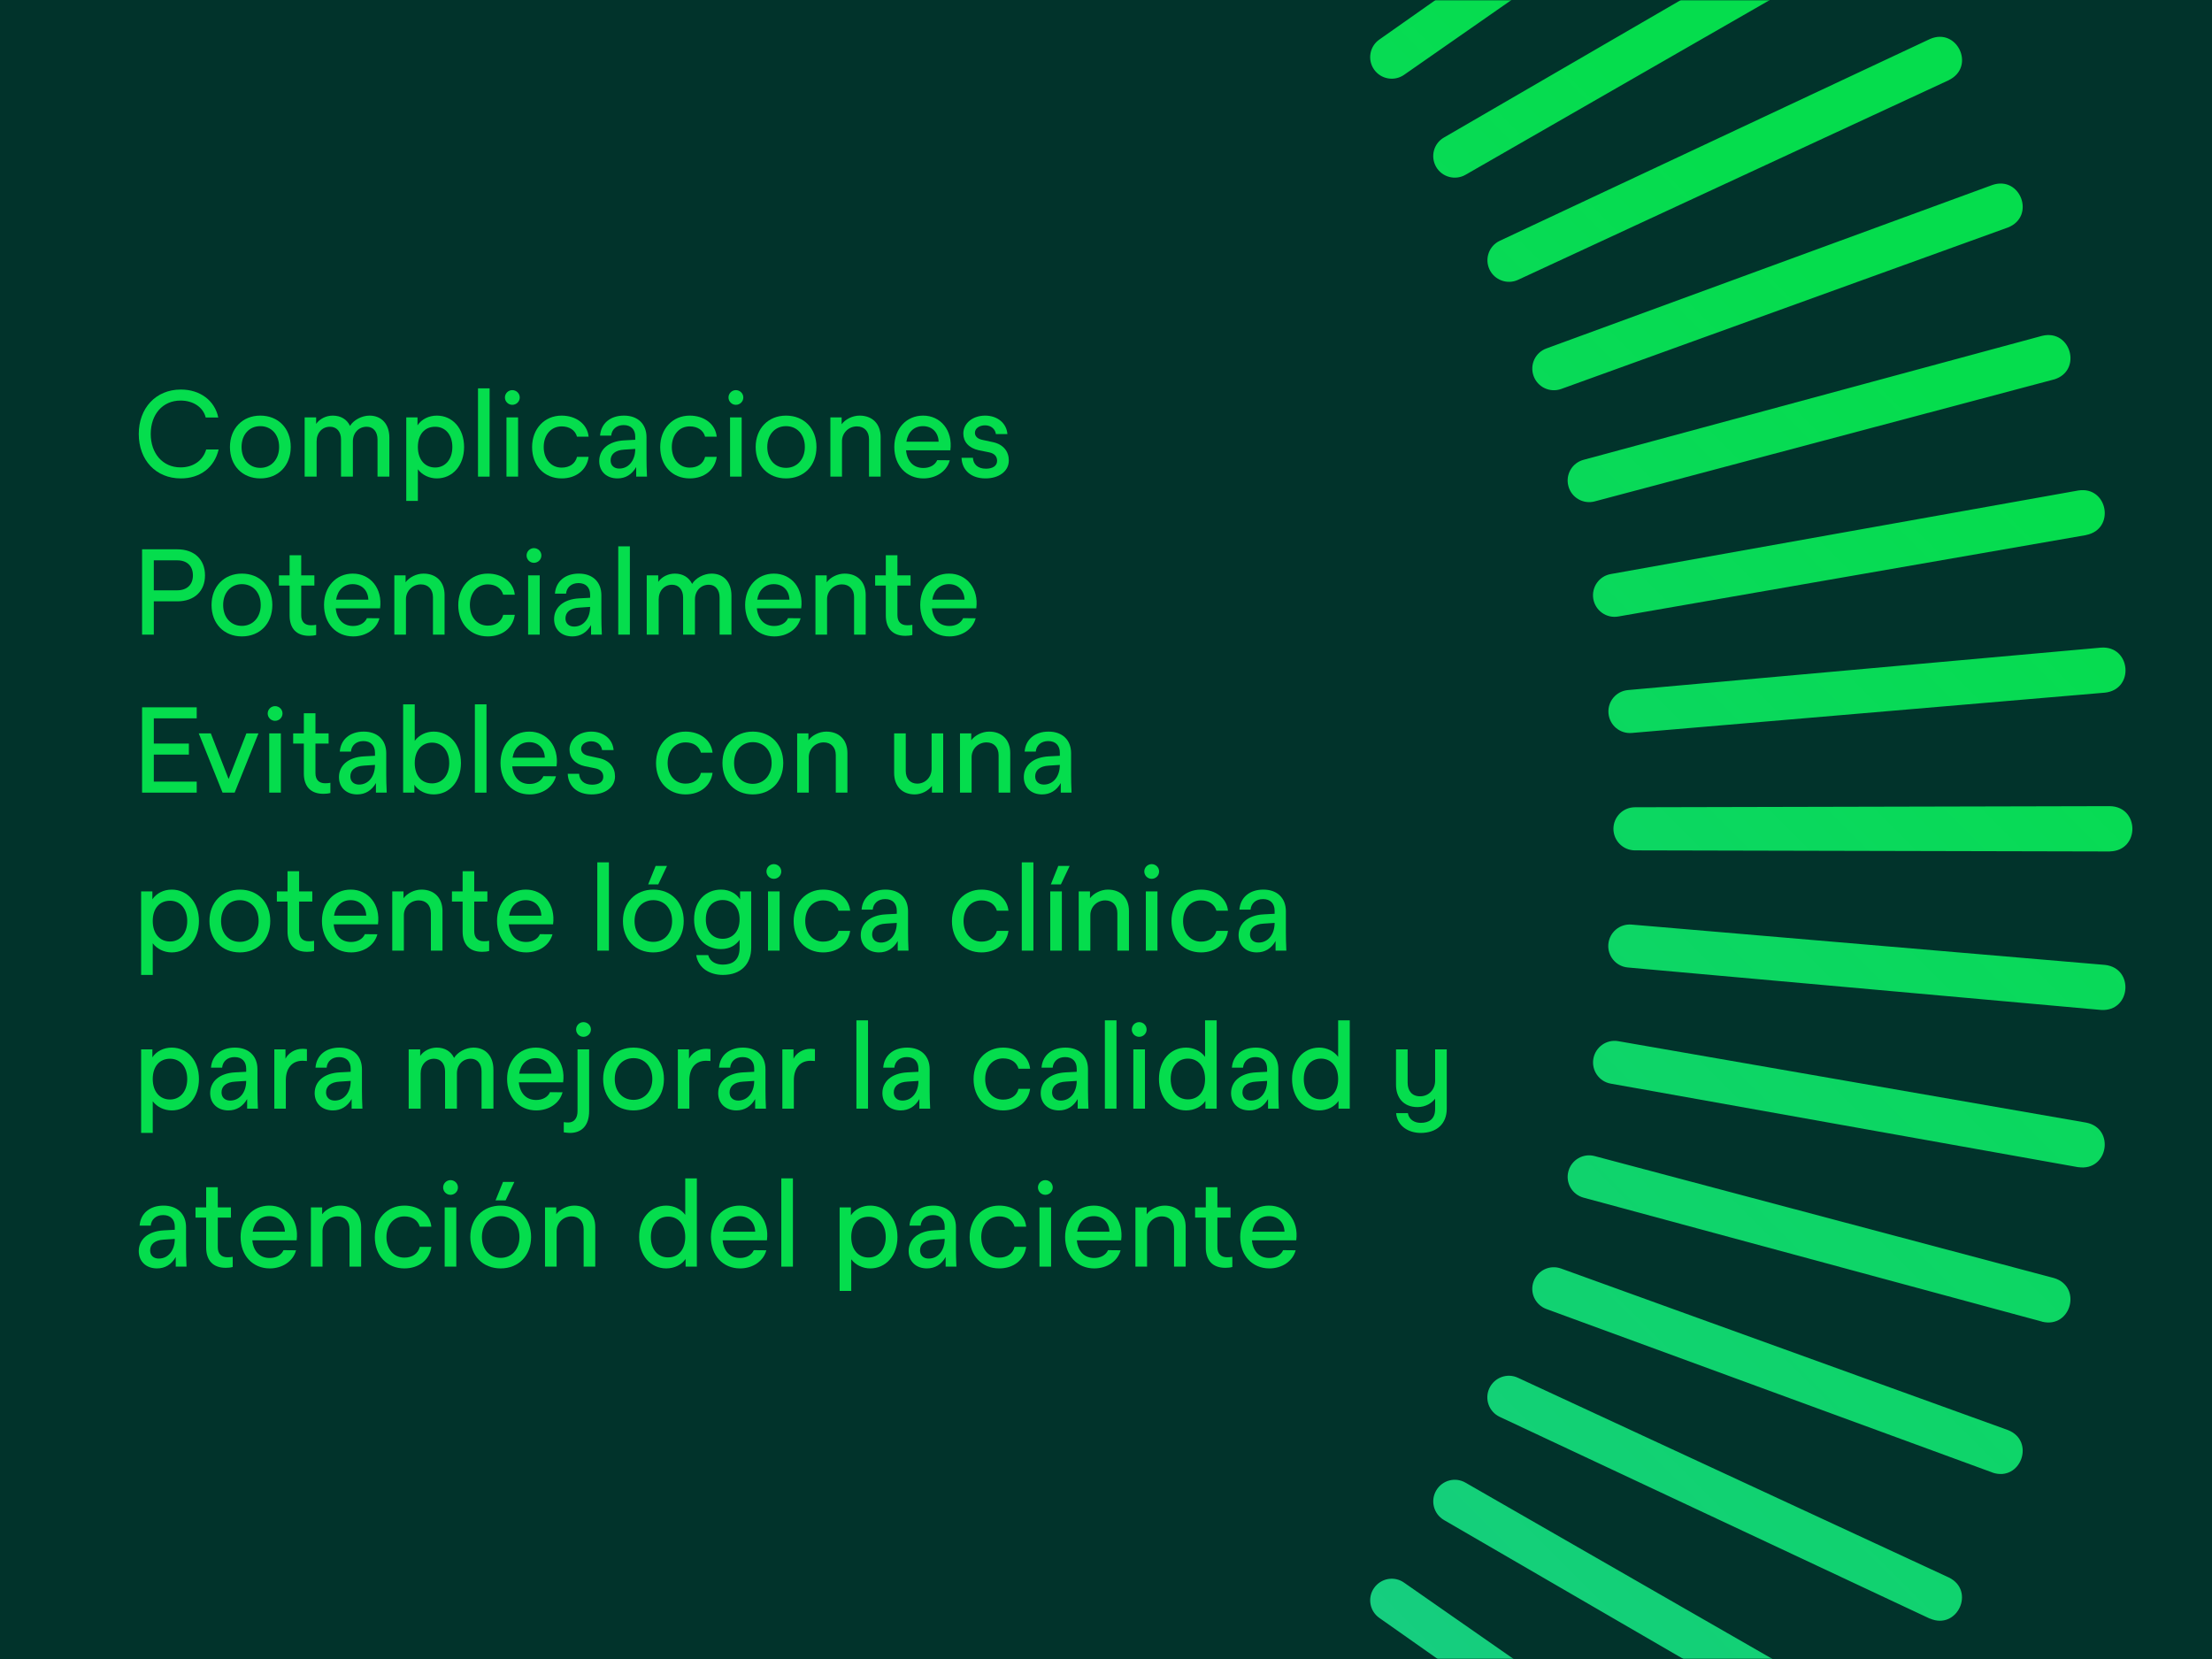 <svg width="840" height="630" viewBox="0 0 840 630" fill="none" xmlns="http://www.w3.org/2000/svg">
<rect width="840" height="630" fill="#01332B"/>
<mask id="mask0_15009_67" style="mask-type:alpha" maskUnits="userSpaceOnUse" x="0" y="0" width="840" height="630">
<rect width="840" height="630" fill="#01332B"/>
</mask>
<g mask="url(#mask0_15009_67)">
<path d="M101.451 1005.93L101.871 825.547C101.871 821.041 105.565 817.374 110.072 817.374C114.578 817.374 118.244 821.013 118.244 825.547L118.664 1005.93C118.412 1017.24 101.759 1017.33 101.479 1005.93H101.451ZM41.247 1002.55C40.519 1013.91 57.117 1015.28 58.348 1004.03L73.658 824.288C74.05 819.781 70.747 815.863 66.241 815.443C61.735 815.051 57.761 818.354 57.369 822.86L41.247 1002.52V1002.55ZM-18.453 993.928C-20.16 1005.21 -3.731 1008.01 -1.548 996.923L29.38 819.222C30.163 814.771 27.197 810.573 22.747 809.761C18.296 808.978 14.042 811.917 13.258 816.367L-18.481 993.928H-18.453ZM-77.145 980.157C-79.832 991.241 -63.711 995.467 -60.548 984.607L-14.255 810.265C-13.079 805.899 -15.654 801.449 -20.02 800.273C-24.387 799.098 -28.865 801.673 -30.04 806.039L-77.118 980.157H-77.145ZM-134.439 961.293C-138.077 972.097 -122.403 977.722 -118.289 967.17L-56.966 797.53C-55.398 793.276 -57.609 788.63 -61.836 787.063C-66.09 785.495 -70.764 787.678 -72.332 791.933L-134.411 961.293H-134.439ZM-189.856 937.53C-194.419 947.97 -179.277 954.939 -174.295 944.779L-98.445 781.129C-96.514 777.043 -98.305 772.201 -102.391 770.269C-106.478 768.338 -111.348 770.101 -113.279 774.188L-189.884 937.502L-189.856 937.53ZM-243.007 909.038C-248.465 919.03 -233.995 927.286 -228.117 917.63L-138.273 761.201C-136.006 757.282 -137.349 752.328 -141.268 750.061C-145.186 747.794 -150.168 749.11 -152.463 753.028L-243.007 909.038ZM-293.443 876.011C-299.74 885.499 -286.054 894.987 -279.365 885.863L-176.226 737.858C-173.623 734.164 -174.547 729.098 -178.241 726.495C-181.936 723.892 -187.03 724.787 -189.633 728.482L-293.443 876.011ZM-340.828 838.702C-347.937 847.602 -335.118 858.238 -327.673 849.757L-212.052 711.325C-209.141 707.882 -209.617 702.732 -213.059 699.821C-216.502 696.911 -221.68 697.358 -224.591 700.801L-340.856 838.73L-340.828 838.702ZM-384.798 797.418C-392.663 805.675 -380.824 817.374 -372.651 809.565L-245.386 681.713C-242.195 678.522 -242.195 673.372 -245.386 670.181C-248.577 666.991 -253.755 666.963 -256.946 670.181L-384.798 797.446V797.418ZM-424.962 752.44C-433.527 759.969 -422.751 772.676 -413.907 765.595L-275.978 649.33C-272.507 646.447 -272.088 641.297 -274.97 637.826C-277.853 634.356 -283.031 633.908 -286.502 636.791L-424.934 752.412L-424.962 752.44ZM-461.096 704.16C-470.276 710.905 -460.648 724.508 -451.244 718.238L-303.715 614.428C-300.02 611.853 -299.125 606.759 -301.7 603.064C-304.275 599.37 -309.369 598.446 -313.091 601.021L-461.096 704.16ZM-492.863 652.884C-502.603 658.818 -494.179 673.204 -484.271 667.774L-328.261 577.231C-324.343 574.991 -323.027 570.009 -325.266 566.091C-327.505 562.173 -332.515 560.829 -336.434 563.068L-492.863 652.912V652.884ZM-520.04 599.062C-530.256 604.128 -523.119 619.186 -512.791 614.624L-349.477 538.018C-345.39 536.115 -343.627 531.273 -345.53 527.159C-347.433 523.072 -352.303 521.281 -356.39 523.184L-520.04 599.034V599.062ZM-542.431 543.056C-553.039 547.198 -547.273 562.844 -536.554 559.206L-367.193 497.127C-362.939 495.587 -360.784 490.913 -362.323 486.659C-363.863 482.404 -368.537 480.221 -372.791 481.733L-542.431 543.056ZM-559.84 485.315C-570.784 488.534 -566.39 504.6 -555.39 501.913L-381.272 454.835C-376.906 453.688 -374.331 449.21 -375.506 444.843C-376.654 440.477 -381.132 437.874 -385.526 439.05L-559.868 485.343L-559.84 485.315ZM-572.155 426.287C-583.323 428.526 -580.356 444.927 -569.161 443.192L-391.6 411.453C-387.15 410.669 -384.211 406.443 -384.966 401.993C-385.75 397.542 -389.976 394.548 -394.427 395.331L-572.127 426.259L-572.155 426.287ZM-579.293 366.419C-590.628 367.678 -589.089 384.276 -577.809 383.52L-398.149 367.398C-393.643 367.007 -390.34 363.06 -390.732 358.554C-391.124 354.048 -395.07 350.717 -399.577 351.109L-579.321 366.419H-579.293ZM-581.168 306.131C-592.559 306.411 -592.475 323.064 -581.168 323.316L-400.78 322.896C-396.274 322.896 -392.635 319.258 -392.607 314.724C-392.607 310.217 -396.246 306.523 -400.78 306.523L-581.168 306.103V306.131ZM-577.781 245.927C-589.145 245.199 -590.516 261.797 -579.265 263.028L-399.521 278.338C-395.014 278.73 -391.096 275.427 -390.676 270.921C-390.284 266.415 -393.587 262.44 -398.093 262.049L-577.753 245.927H-577.781ZM-569.161 186.227C-580.44 184.52 -583.239 200.949 -572.155 203.132L-394.455 234.06C-390.004 234.844 -385.806 231.877 -384.994 227.426C-384.211 222.976 -387.15 218.722 -391.6 217.938L-569.161 186.199V186.227ZM-555.39 127.534C-566.474 124.848 -570.7 140.969 -559.84 144.132L-385.498 190.425C-381.132 191.601 -376.682 189.026 -375.506 184.66C-374.331 180.293 -376.906 175.815 -381.272 174.64L-555.39 127.562V127.534ZM-536.554 70.241C-547.357 66.603 -552.983 82.277 -542.431 86.391L-372.791 147.714C-368.537 149.282 -363.891 147.071 -362.323 142.844C-360.756 138.59 -362.939 133.916 -367.193 132.349L-536.554 70.269V70.241ZM-512.763 14.824C-523.203 10.261 -530.172 25.403 -520.012 30.385L-356.362 106.235C-352.275 108.166 -347.433 106.375 -345.502 102.289C-343.571 98.202 -345.334 93.332 -349.421 91.401L-512.735 14.796L-512.763 14.824ZM-484.271 -38.327C-494.263 -43.785 -502.519 -29.315 -492.863 -23.437L-336.434 66.407C-332.515 68.674 -327.561 67.331 -325.294 63.412C-323.027 59.494 -324.343 54.512 -328.261 52.217L-484.271 -38.327ZM-451.244 -88.763C-460.732 -95.061 -470.22 -81.374 -461.096 -74.685L-313.091 28.454C-309.397 31.057 -304.331 30.133 -301.728 26.439C-299.125 22.744 -300.02 17.65 -303.715 15.047L-451.244 -88.763ZM-413.935 -136.148C-422.835 -143.257 -433.471 -130.438 -424.99 -122.993L-286.558 -7.372C-283.115 -4.461 -277.965 -4.937 -275.054 -8.379C-272.144 -11.822 -272.591 -17 -276.034 -19.91L-413.963 -136.176L-413.935 -136.148ZM-372.651 -180.118C-380.908 -187.983 -392.607 -176.144 -384.798 -167.971L-256.946 -40.706C-253.755 -37.516 -248.605 -37.516 -245.414 -40.706C-242.223 -43.897 -242.196 -49.075 -245.414 -52.266L-372.679 -180.118H-372.651ZM-327.673 -220.282C-335.202 -228.847 -347.909 -218.071 -340.828 -209.227L-224.563 -71.298C-221.68 -67.827 -216.53 -67.407 -213.059 -70.29C-209.589 -73.173 -209.141 -78.351 -212.024 -81.822L-327.645 -220.254L-327.673 -220.282ZM-279.393 -256.416C-286.138 -265.596 -299.74 -255.968 -293.471 -246.564L-189.661 -99.035C-187.086 -95.34 -181.992 -94.445 -178.297 -97.02C-174.603 -99.595 -173.679 -104.689 -176.254 -108.411L-279.393 -256.416ZM-228.117 -288.183C-234.051 -297.923 -248.437 -289.499 -243.007 -279.591L-152.463 -123.581C-150.224 -119.663 -145.242 -118.347 -141.324 -120.586C-137.405 -122.825 -136.062 -127.835 -138.301 -131.754L-228.145 -288.183H-228.117ZM-174.295 -315.36C-179.361 -325.576 -194.419 -318.439 -189.856 -308.111L-113.251 -144.797C-111.348 -140.71 -106.506 -138.947 -102.391 -140.85C-98.305 -142.753 -96.514 -147.623 -98.417 -151.71L-174.267 -315.36H-174.295ZM-118.289 -337.751C-122.431 -348.359 -138.077 -342.593 -134.439 -331.874L-72.359 -162.514C-70.82 -158.259 -66.146 -156.104 -61.892 -157.643C-57.637 -159.183 -55.454 -163.857 -56.966 -168.111L-118.289 -337.751ZM-60.548 -355.16C-63.767 -366.104 -79.832 -361.71 -77.145 -350.71L-30.068 -176.592C-28.921 -172.226 -24.443 -169.651 -20.076 -170.826C-15.71 -171.974 -13.107 -176.452 -14.283 -180.846L-60.576 -355.188L-60.548 -355.16ZM-1.52 -367.475C-3.759 -378.643 -20.16 -375.676 -18.425 -364.481L13.314 -186.92C14.098 -182.47 18.324 -179.531 22.774 -180.286C27.225 -181.07 30.22 -185.296 29.436 -189.747L-1.492 -367.447L-1.52 -367.475ZM58.348 -374.613C57.089 -385.948 40.491 -384.409 41.247 -373.129L57.369 -193.469C57.761 -188.963 61.707 -185.66 66.213 -186.052C70.719 -186.444 74.05 -190.39 73.658 -194.897L58.348 -374.641V-374.613ZM118.636 -376.488C118.356 -387.879 101.703 -387.795 101.451 -376.488L101.871 -196.1C101.871 -191.594 105.509 -187.955 110.044 -187.927C114.55 -187.927 118.244 -191.566 118.244 -196.1L118.664 -376.488H118.636ZM178.84 -373.101C179.568 -384.465 162.97 -385.836 161.739 -374.585L146.429 -194.841C146.037 -190.334 149.34 -186.416 153.846 -185.996C158.352 -185.604 162.327 -188.907 162.718 -193.413L178.84 -373.073V-373.101ZM238.54 -364.481C240.247 -375.76 223.818 -378.559 221.635 -367.475L190.707 -189.775C189.924 -185.324 192.89 -181.126 197.341 -180.314C201.791 -179.531 206.045 -182.47 206.829 -186.92L238.568 -364.481H238.54ZM297.233 -350.71C299.92 -361.794 283.798 -366.02 280.635 -355.16L234.342 -180.818C233.166 -176.452 235.741 -172.002 240.107 -170.826C244.474 -169.651 248.952 -172.226 250.127 -176.592L297.205 -350.71H297.233ZM354.526 -331.874C358.164 -342.677 342.49 -348.303 338.376 -337.751L277.053 -168.111C275.485 -163.857 277.696 -159.211 281.923 -157.643C286.177 -156.076 290.851 -158.259 292.419 -162.514L354.498 -331.874H354.526ZM409.944 -308.083C414.506 -318.523 399.364 -325.492 394.382 -315.332L318.532 -151.682C316.601 -147.595 318.392 -142.753 322.479 -140.822C326.565 -138.891 331.435 -140.654 333.366 -144.741L409.972 -308.055L409.944 -308.083ZM463.094 -279.591C468.552 -289.583 454.082 -297.839 448.204 -288.183L358.36 -131.754C356.093 -127.835 357.437 -122.881 361.355 -120.614C365.273 -118.347 370.255 -119.663 372.551 -123.581L463.094 -279.591ZM513.53 -246.564C519.828 -256.052 506.141 -265.54 499.452 -256.416L396.313 -108.411C393.71 -104.717 394.634 -99.651 398.328 -97.048C402.023 -94.445 407.117 -95.34 409.72 -99.035L513.53 -246.564ZM560.915 -209.255C568.024 -218.155 555.205 -228.791 547.76 -220.31L432.139 -81.878C429.228 -78.435 429.704 -73.285 433.146 -70.374C436.589 -67.463 441.767 -67.911 444.678 -71.354L560.943 -209.283L560.915 -209.255ZM604.886 -167.971C612.75 -176.228 600.911 -187.927 592.738 -180.118L465.473 -52.266C462.283 -49.075 462.283 -43.925 465.473 -40.734C468.664 -37.544 473.842 -37.516 477.033 -40.734L604.886 -167.999V-167.971ZM645.049 -122.993C653.614 -130.522 642.838 -143.229 633.994 -136.148L496.065 -19.883C492.595 -17 492.175 -11.85 495.057 -8.379C497.94 -4.909 503.118 -4.461 506.589 -7.344L645.022 -122.965L645.049 -122.993ZM681.183 -74.713C690.363 -81.458 680.735 -95.061 671.331 -88.791L523.802 15.02C520.107 17.595 519.212 22.688 521.787 26.383C524.362 30.078 529.456 31.001 533.178 28.426L681.183 -74.713ZM712.95 -23.437C722.69 -29.371 714.266 -43.757 704.358 -38.327L548.348 52.217C544.43 54.456 543.114 59.438 545.353 63.356C547.592 67.275 552.602 68.618 556.521 66.379L712.95 -23.465V-23.437ZM740.127 30.385C750.343 25.319 743.206 10.261 732.878 14.824L569.564 91.429C565.477 93.332 563.714 98.174 565.617 102.289C567.52 106.375 572.391 108.166 576.477 106.263L740.127 30.413V30.385ZM762.49 86.391C773.098 82.249 767.333 66.603 756.613 70.241L587.253 132.321C582.998 133.86 580.843 138.534 582.383 142.788C583.922 147.043 588.596 149.226 592.85 147.714L762.49 86.391ZM779.927 144.132C790.871 140.913 786.477 124.848 775.477 127.534L601.359 174.612C596.993 175.759 594.418 180.237 595.593 184.604C596.741 188.97 601.219 191.573 605.613 190.397L779.956 144.104L779.927 144.132ZM792.243 203.16C803.41 200.921 800.443 184.52 789.248 186.255L611.687 217.994C607.237 218.778 604.298 223.004 605.053 227.455C605.837 231.905 610.063 234.9 614.514 234.116L792.215 203.188L792.243 203.16ZM799.38 263.028C810.715 261.769 809.176 245.171 797.896 245.927L618.236 262.049C613.73 262.44 610.427 266.387 610.819 270.893C611.211 275.399 615.157 278.73 619.664 278.338L799.408 263.028H799.38ZM801.255 323.316C812.646 323.036 812.562 306.383 801.255 306.131L620.867 306.551C616.361 306.551 612.722 310.189 612.694 314.724C612.694 319.23 616.333 322.924 620.867 322.924L801.255 323.344V323.316ZM797.868 383.52C809.232 384.248 810.603 367.65 799.352 366.419L619.608 351.109C615.101 350.717 611.183 354.02 610.763 358.526C610.371 363.032 613.674 367.007 618.18 367.398L797.84 383.52H797.868ZM789.248 443.22C800.527 444.927 803.326 428.498 792.243 426.315L614.542 395.387C610.091 394.604 605.893 397.57 605.081 402.021C604.298 406.471 607.237 410.725 611.687 411.509L789.248 443.248V443.22ZM775.477 501.913C786.561 504.6 790.787 488.478 779.927 485.315L605.585 439.022C601.219 437.846 596.769 440.421 595.593 444.787C594.418 449.154 596.993 453.632 601.359 454.807L775.477 501.885V501.913ZM756.613 559.206C767.417 562.844 773.042 547.17 762.49 543.056L592.85 481.733C588.596 480.165 583.95 482.376 582.383 486.603C580.815 490.857 582.998 495.531 587.253 497.099L756.613 559.178V559.206ZM732.85 614.624C743.29 619.186 750.259 604.044 740.099 599.062L576.449 523.212C572.363 521.281 567.521 523.072 565.589 527.159C563.658 531.245 565.421 536.115 569.508 538.046L732.822 614.652L732.85 614.624ZM704.358 667.774C714.35 673.232 722.606 658.762 712.95 652.884L556.521 563.04C552.602 560.773 547.648 562.117 545.381 566.035C543.114 569.953 544.43 574.935 548.348 577.231L704.358 667.774ZM671.331 718.21C680.819 724.508 690.307 710.821 681.183 704.132L533.178 600.993C529.484 598.39 524.418 599.314 521.815 603.008C519.212 606.703 520.107 611.797 523.802 614.4L671.331 718.21ZM634.022 765.595C642.922 772.704 653.558 759.885 645.077 752.44L506.645 636.819C503.202 633.908 498.052 634.384 495.141 637.826C492.231 641.269 492.678 646.447 496.121 649.358L634.05 765.623L634.022 765.595ZM592.738 809.565C600.995 817.43 612.694 805.591 604.886 797.418L477.033 670.153C473.842 666.963 468.692 666.963 465.501 670.153C462.311 673.344 462.283 678.522 465.501 681.713L592.766 809.565H592.738ZM547.76 849.729C555.289 858.294 567.996 847.518 560.915 838.674L444.65 700.745C441.767 697.274 436.617 696.855 433.146 699.737C429.676 702.62 429.228 707.798 432.111 711.269L547.732 849.702L547.76 849.729ZM499.48 885.863C506.225 895.043 519.828 885.415 513.558 876.011L409.748 728.482C407.173 724.787 402.079 723.892 398.384 726.467C394.69 729.042 393.766 734.136 396.341 737.858L499.48 885.863ZM448.204 917.63C454.138 927.37 468.524 918.946 463.094 909.038L372.551 753.028C370.311 749.11 365.329 747.794 361.411 750.033C357.493 752.272 356.149 757.282 358.388 761.201L448.232 917.63H448.204ZM394.382 944.807C399.448 955.023 414.506 947.886 409.944 937.558L333.338 774.244C331.435 770.157 326.593 768.394 322.479 770.297C318.392 772.2 316.601 777.071 318.504 781.157L394.354 944.807H394.382ZM338.376 967.17C342.518 977.778 358.164 972.013 354.526 961.293L292.447 791.933C290.907 787.678 286.233 785.523 281.979 787.063C277.724 788.602 275.541 793.276 277.053 797.53L338.376 967.17ZM280.635 984.607C283.854 995.551 299.92 991.157 297.233 980.157L250.155 806.039C249.008 801.673 244.53 799.098 240.163 800.273C235.797 801.421 233.194 805.899 234.37 810.293L280.663 984.635L280.635 984.607ZM221.607 996.923C223.846 1008.09 240.247 1005.12 238.512 993.928L206.773 816.367C205.989 811.917 201.763 808.978 197.313 809.733C192.862 810.517 189.868 814.743 190.651 819.194L221.579 996.895L221.607 996.923ZM161.739 1004.06C162.998 1015.4 179.596 1013.86 178.84 1002.58L162.718 822.916C162.327 818.41 158.38 815.107 153.874 815.499C149.368 815.891 146.037 819.837 146.429 824.344L161.739 1004.09V1004.06Z" fill="url(#paint0_linear_15009_67)"/>
</g>
<path d="M482.032 481.675C475.507 481.675 470.962 476.725 470.962 469.75C470.962 462.775 475.552 457.825 481.897 457.825C488.557 457.825 493.237 463.45 492.247 471.01H475.417C475.822 475.105 478.162 477.715 481.987 477.715C484.417 477.715 486.442 476.635 487.252 474.745L492.022 474.79C490.897 479.02 486.802 481.675 482.032 481.675ZM475.552 467.725H487.792C487.657 464.125 485.272 461.83 481.852 461.83C478.477 461.83 476.137 464.035 475.552 467.725Z" fill="#05DD4D"/>
<path d="M465.317 481.45C460.547 481.45 457.892 478.705 457.892 473.71V462.37H453.842V458.5H457.892V450.85H462.302V458.5H467.297V462.37H462.302V473.575C462.302 476.095 463.607 477.445 465.992 477.445C466.667 477.445 467.342 477.4 467.972 477.265V481.135C467.162 481.36 466.217 481.45 465.317 481.45Z" fill="#05DD4D"/>
<path d="M431.173 481V458.5H435.448V461.11C436.798 459.265 439.543 457.825 442.243 457.825C447.148 457.825 450.253 460.975 450.253 465.97V481H445.843V466.78C445.843 463.81 444.043 461.92 441.253 461.92C438.103 461.92 435.583 464.395 435.583 467.545V481H431.173Z" fill="#05DD4D"/>
<path d="M415.543 481.675C409.018 481.675 404.473 476.725 404.473 469.75C404.473 462.775 409.063 457.825 415.408 457.825C422.068 457.825 426.748 463.45 425.758 471.01H408.928C409.333 475.105 411.673 477.715 415.498 477.715C417.928 477.715 419.953 476.635 420.763 474.745L425.533 474.79C424.408 479.02 420.313 481.675 415.543 481.675ZM409.063 467.725H421.303C421.168 464.125 418.783 461.83 415.363 461.83C411.988 461.83 409.648 464.035 409.063 467.725Z" fill="#05DD4D"/>
<path d="M394.742 481V458.5H399.152V481H394.742ZM394.157 450.94C394.157 449.41 395.417 448.15 396.947 448.15C398.522 448.15 399.782 449.41 399.782 450.94C399.782 452.47 398.522 453.73 396.947 453.73C395.417 453.73 394.157 452.47 394.157 450.94Z" fill="#05DD4D"/>
<path d="M379.423 481.675C372.853 481.675 368.218 476.86 368.218 469.795C368.218 462.82 372.943 457.825 379.423 457.825C384.868 457.825 389.188 460.975 389.683 465.835H385.273C384.598 463.36 382.393 461.92 379.423 461.92C375.463 461.92 372.628 465.115 372.628 469.75C372.628 474.385 375.463 477.58 379.423 477.58C382.393 477.58 384.643 476.095 385.273 473.485H389.683C389.008 478.48 384.913 481.675 379.423 481.675Z" fill="#05DD4D"/>
<path d="M351.993 481.675C347.853 481.675 345.063 479.02 345.063 475.105C345.063 470.785 348.483 467.545 354.558 467.23L358.743 467.005V465.835C358.743 463.135 357.168 461.425 354.333 461.425C351.633 461.425 349.833 463.045 349.608 465.43H345.378C345.738 460.795 349.248 457.825 354.468 457.825C359.733 457.825 363.018 461.02 363.018 466.06V474.34C363.018 476.14 363.063 477.985 363.198 481H359.103V477.355C357.483 480.19 355.053 481.675 351.993 481.675ZM349.383 474.835C349.383 476.635 350.598 477.94 352.668 477.94C356.268 477.94 358.743 474.835 358.743 470.47L354.603 470.74C351.093 470.92 349.383 472.54 349.383 474.835Z" fill="#05DD4D"/>
<path d="M318.849 490.225V458.5H323.124V461.515C324.654 459.22 327.399 457.825 330.459 457.825C336.399 457.825 340.809 462.685 340.809 469.75C340.809 476.815 336.399 481.675 330.459 481.675C327.579 481.675 324.879 480.37 323.259 478.21V490.225H318.849ZM323.259 469.75C323.259 474.52 325.914 477.535 329.829 477.535C333.564 477.535 336.354 474.565 336.354 469.75C336.354 464.98 333.609 462.055 329.829 462.055C325.869 462.055 323.259 464.935 323.259 469.75Z" fill="#05DD4D"/>
<path d="M296.701 481V447.475H301.11V481H296.701Z" fill="#05DD4D"/>
<path d="M281.026 481.675C274.501 481.675 269.956 476.725 269.956 469.75C269.956 462.775 274.546 457.825 280.891 457.825C287.551 457.825 292.231 463.45 291.241 471.01H274.411C274.816 475.105 277.156 477.715 280.981 477.715C283.411 477.715 285.436 476.635 286.246 474.745L291.016 474.79C289.891 479.02 285.796 481.675 281.026 481.675ZM274.546 467.725H286.786C286.651 464.125 284.266 461.83 280.846 461.83C277.471 461.83 275.131 464.035 274.546 467.725Z" fill="#05DD4D"/>
<path d="M253.015 481.675C247.075 481.675 242.71 476.815 242.71 469.75C242.71 462.685 247.075 457.825 253.015 457.825C255.895 457.825 258.595 459.13 260.215 461.335V447.475H264.625V481H260.35V478.075C258.82 480.325 256.075 481.675 253.015 481.675ZM247.165 469.75C247.165 474.565 249.865 477.49 253.69 477.49C257.605 477.49 260.215 474.565 260.215 469.75C260.215 465.025 257.56 462.01 253.69 462.01C249.91 462.01 247.165 464.98 247.165 469.75Z" fill="#05DD4D"/>
<path d="M206.964 481V458.5H211.239V461.11C212.589 459.265 215.334 457.825 218.034 457.825C222.939 457.825 226.044 460.975 226.044 465.97V481H221.634V466.78C221.634 463.81 219.834 461.92 217.044 461.92C213.894 461.92 211.374 464.395 211.374 467.545V481H206.964Z" fill="#05DD4D"/>
<path d="M190.114 481.675C183.364 481.675 178.594 476.86 178.594 469.75C178.594 462.685 183.409 457.825 190.114 457.825C196.909 457.825 201.679 462.64 201.679 469.75C201.679 476.86 196.909 481.675 190.114 481.675ZM183.004 469.75C183.004 474.52 185.974 477.67 190.114 477.67C194.254 477.67 197.269 474.475 197.269 469.75C197.269 464.98 194.299 461.83 190.114 461.83C185.974 461.83 183.004 464.98 183.004 469.75ZM188.179 455.845L191.014 448.825H195.334L192.004 455.845H188.179Z" fill="#05DD4D"/>
<path d="M168.864 481V458.5H173.274V481H168.864ZM168.279 450.94C168.279 449.41 169.539 448.15 171.069 448.15C172.644 448.15 173.904 449.41 173.904 450.94C173.904 452.47 172.644 453.73 171.069 453.73C169.539 453.73 168.279 452.47 168.279 450.94Z" fill="#05DD4D"/>
<path d="M153.544 481.675C146.974 481.675 142.339 476.86 142.339 469.795C142.339 462.82 147.064 457.825 153.544 457.825C158.989 457.825 163.309 460.975 163.804 465.835H159.394C158.719 463.36 156.514 461.92 153.544 461.92C149.584 461.92 146.749 465.115 146.749 469.75C146.749 474.385 149.584 477.58 153.544 477.58C156.514 477.58 158.764 476.095 159.394 473.485H163.804C163.129 478.48 159.034 481.675 153.544 481.675Z" fill="#05DD4D"/>
<path d="M118.063 481V458.5H122.338V461.11C123.688 459.265 126.433 457.825 129.133 457.825C134.038 457.825 137.143 460.975 137.143 465.97V481H132.733V466.78C132.733 463.81 130.933 461.92 128.143 461.92C124.993 461.92 122.473 464.395 122.473 467.545V481H118.063Z" fill="#05DD4D"/>
<path d="M102.433 481.675C95.908 481.675 91.363 476.725 91.363 469.75C91.363 462.775 95.953 457.825 102.298 457.825C108.958 457.825 113.638 463.45 112.648 471.01H95.818C96.223 475.105 98.563 477.715 102.388 477.715C104.818 477.715 106.843 476.635 107.653 474.745L112.423 474.79C111.298 479.02 107.203 481.675 102.433 481.675ZM95.953 467.725H108.193C108.058 464.125 105.673 461.83 102.253 461.83C98.878 461.83 96.538 464.035 95.953 467.725Z" fill="#05DD4D"/>
<path d="M85.718 481.45C80.948 481.45 78.293 478.705 78.293 473.71V462.37H74.243V458.5H78.293V450.85H82.703V458.5H87.698V462.37H82.703V473.575C82.703 476.095 84.008 477.445 86.393 477.445C87.068 477.445 87.743 477.4 88.373 477.265V481.135C87.563 481.36 86.618 481.45 85.718 481.45Z" fill="#05DD4D"/>
<path d="M59.625 481.675C55.485 481.675 52.695 479.02 52.695 475.105C52.695 470.785 56.115 467.545 62.19 467.23L66.375 467.005V465.835C66.375 463.135 64.8 461.425 61.965 461.425C59.265 461.425 57.465 463.045 57.24 465.43H53.01C53.37 460.795 56.88 457.825 62.1 457.825C67.365 457.825 70.65 461.02 70.65 466.06V474.34C70.65 476.14 70.695 477.985 70.83 481H66.735V477.355C65.115 480.19 62.685 481.675 59.625 481.675ZM57.015 474.835C57.015 476.635 58.23 477.94 60.3 477.94C63.9 477.94 66.375 474.835 66.375 470.47L62.235 470.74C58.725 470.92 57.015 472.54 57.015 474.835Z" fill="#05DD4D"/>
<path d="M544.984 398.5H549.394V421.045C549.394 426.58 545.794 430.225 539.494 430.225C534.814 430.225 530.584 427.57 530.179 422.71H534.634C535.039 425.23 537.244 426.4 539.494 426.4C542.644 426.4 544.984 425.005 544.984 421.135V417.22C543.814 418.795 541.474 420.415 538.279 420.415C532.879 420.415 530.134 416.725 530.134 411.955V398.5H534.544V411.145C534.544 414.205 536.164 416.32 539.269 416.32C542.464 416.32 544.984 413.89 544.984 410.335V398.5Z" fill="#05DD4D"/>
<path d="M500.955 421.675C495.015 421.675 490.65 416.815 490.65 409.75C490.65 402.685 495.015 397.825 500.955 397.825C503.835 397.825 506.535 399.13 508.155 401.335V387.475H512.565V421H508.29V418.075C506.76 420.325 504.015 421.675 500.955 421.675ZM495.105 409.75C495.105 414.565 497.805 417.49 501.63 417.49C505.545 417.49 508.155 414.565 508.155 409.75C508.155 405.025 505.5 402.01 501.63 402.01C497.85 402.01 495.105 404.98 495.105 409.75Z" fill="#05DD4D"/>
<path d="M474.425 421.675C470.285 421.675 467.495 419.02 467.495 415.105C467.495 410.785 470.915 407.545 476.99 407.23L481.175 407.005V405.835C481.175 403.135 479.6 401.425 476.765 401.425C474.065 401.425 472.265 403.045 472.04 405.43H467.81C468.17 400.795 471.68 397.825 476.9 397.825C482.165 397.825 485.45 401.02 485.45 406.06V414.34C485.45 416.14 485.495 417.985 485.63 421H481.535V417.355C479.915 420.19 477.485 421.675 474.425 421.675ZM471.815 414.835C471.815 416.635 473.03 417.94 475.1 417.94C478.7 417.94 481.175 414.835 481.175 410.47L477.035 410.74C473.525 410.92 471.815 412.54 471.815 414.835Z" fill="#05DD4D"/>
<path d="M450.418 421.675C444.478 421.675 440.113 416.815 440.113 409.75C440.113 402.685 444.478 397.825 450.418 397.825C453.298 397.825 455.998 399.13 457.618 401.335V387.475H462.028V421H457.753V418.075C456.223 420.325 453.478 421.675 450.418 421.675ZM444.568 409.75C444.568 414.565 447.268 417.49 451.093 417.49C455.008 417.49 457.618 414.565 457.618 409.75C457.618 405.025 454.963 402.01 451.093 402.01C447.313 402.01 444.568 404.98 444.568 409.75Z" fill="#05DD4D"/>
<path d="M430.382 421V398.5H434.792V421H430.382ZM429.797 390.94C429.797 389.41 431.057 388.15 432.587 388.15C434.162 388.15 435.422 389.41 435.422 390.94C435.422 392.47 434.162 393.73 432.587 393.73C431.057 393.73 429.797 392.47 429.797 390.94Z" fill="#05DD4D"/>
<path d="M419.572 421V387.475H423.982V421H419.572Z" fill="#05DD4D"/>
<path d="M402.135 421.675C397.995 421.675 395.205 419.02 395.205 415.105C395.205 410.785 398.625 407.545 404.7 407.23L408.885 407.005V405.835C408.885 403.135 407.31 401.425 404.475 401.425C401.775 401.425 399.975 403.045 399.75 405.43H395.52C395.88 400.795 399.39 397.825 404.61 397.825C409.875 397.825 413.16 401.02 413.16 406.06V414.34C413.16 416.14 413.205 417.985 413.34 421H409.245V417.355C407.625 420.19 405.195 421.675 402.135 421.675ZM399.525 414.835C399.525 416.635 400.74 417.94 402.81 417.94C406.41 417.94 408.885 414.835 408.885 410.47L404.745 410.74C401.235 410.92 399.525 412.54 399.525 414.835Z" fill="#05DD4D"/>
<path d="M380.917 421.675C374.347 421.675 369.712 416.86 369.712 409.795C369.712 402.82 374.437 397.825 380.917 397.825C386.362 397.825 390.682 400.975 391.177 405.835H386.767C386.092 403.36 383.887 401.92 380.917 401.92C376.957 401.92 374.122 405.115 374.122 409.75C374.122 414.385 376.957 417.58 380.917 417.58C383.887 417.58 386.137 416.095 386.767 413.485H391.177C390.502 418.48 386.407 421.675 380.917 421.675Z" fill="#05DD4D"/>
<path d="M342.018 421.675C337.878 421.675 335.088 419.02 335.088 415.105C335.088 410.785 338.508 407.545 344.583 407.23L348.768 407.005V405.835C348.768 403.135 347.193 401.425 344.358 401.425C341.658 401.425 339.858 403.045 339.633 405.43H335.403C335.763 400.795 339.273 397.825 344.493 397.825C349.758 397.825 353.043 401.02 353.043 406.06V414.34C353.043 416.14 353.088 417.985 353.223 421H349.128V417.355C347.508 420.19 345.078 421.675 342.018 421.675ZM339.408 414.835C339.408 416.635 340.623 417.94 342.693 417.94C346.293 417.94 348.768 414.835 348.768 410.47L344.628 410.74C341.118 410.92 339.408 412.54 339.408 414.835Z" fill="#05DD4D"/>
<path d="M325.221 421V387.475H329.631V421H325.221Z" fill="#05DD4D"/>
<path d="M297.096 421V398.5H301.326V402.055C302.406 399.85 304.971 398.275 307.806 398.275C308.301 398.275 308.796 398.32 309.471 398.41V402.91C308.886 402.865 308.346 402.82 307.806 402.82C303.756 402.82 301.461 405.7 301.461 410.245V421H297.096Z" fill="#05DD4D"/>
<path d="M279.659 421.675C275.519 421.675 272.729 419.02 272.729 415.105C272.729 410.785 276.149 407.545 282.224 407.23L286.409 407.005V405.835C286.409 403.135 284.834 401.425 281.999 401.425C279.299 401.425 277.499 403.045 277.274 405.43H273.044C273.404 400.795 276.914 397.825 282.134 397.825C287.399 397.825 290.684 401.02 290.684 406.06V414.34C290.684 416.14 290.729 417.985 290.864 421H286.769V417.355C285.149 420.19 282.719 421.675 279.659 421.675ZM277.049 414.835C277.049 416.635 278.264 417.94 280.334 417.94C283.934 417.94 286.409 414.835 286.409 410.47L282.269 410.74C278.759 410.92 277.049 412.54 277.049 414.835Z" fill="#05DD4D"/>
<path d="M257.413 421V398.5H261.643V402.055C262.723 399.85 265.288 398.275 268.123 398.275C268.618 398.275 269.113 398.32 269.788 398.41V402.91C269.203 402.865 268.663 402.82 268.123 402.82C264.073 402.82 261.778 405.7 261.778 410.245V421H257.413Z" fill="#05DD4D"/>
<path d="M240.563 421.675C233.813 421.675 229.043 416.86 229.043 409.75C229.043 402.685 233.858 397.825 240.563 397.825C247.358 397.825 252.128 402.64 252.128 409.75C252.128 416.86 247.358 421.675 240.563 421.675ZM233.453 409.75C233.453 414.52 236.423 417.67 240.563 417.67C244.703 417.67 247.718 414.475 247.718 409.75C247.718 404.98 244.748 401.83 240.563 401.83C236.423 401.83 233.453 404.98 233.453 409.75Z" fill="#05DD4D"/>
<path d="M216.433 430.225C215.803 430.225 215.038 430.135 214.093 430V426.13C214.768 426.22 215.263 426.265 215.803 426.265C218.008 426.265 219.313 424.645 219.313 421.99V398.5H223.723V421.945C223.723 427.21 221.068 430.225 216.433 430.225ZM218.773 390.94C218.773 389.41 220.033 388.15 221.563 388.15C223.138 388.15 224.398 389.41 224.398 390.94C224.398 392.47 223.138 393.73 221.563 393.73C220.033 393.73 218.773 392.47 218.773 390.94Z" fill="#05DD4D"/>
<path d="M203.639 421.675C197.114 421.675 192.569 416.725 192.569 409.75C192.569 402.775 197.159 397.825 203.504 397.825C210.164 397.825 214.844 403.45 213.854 411.01H197.024C197.429 415.105 199.769 417.715 203.594 417.715C206.024 417.715 208.049 416.635 208.859 414.745L213.629 414.79C212.504 419.02 208.409 421.675 203.639 421.675ZM197.159 407.725H209.399C209.264 404.125 206.879 401.83 203.459 401.83C200.084 401.83 197.744 404.035 197.159 407.725Z" fill="#05DD4D"/>
<path d="M155.197 421V398.5H159.562V400.975C160.867 399.085 163.297 397.825 165.862 397.825C168.922 397.825 171.262 399.265 172.432 401.74C173.737 399.535 176.887 397.825 179.812 397.825C184.447 397.825 187.372 401.11 187.372 406.195V421H182.872V406.915C182.872 403.945 181.252 402.055 178.777 402.055C175.717 402.055 173.512 404.395 173.512 407.635V421H169.012V406.915C169.012 403.945 167.392 402.055 164.827 402.055C161.857 402.055 159.742 404.35 159.742 407.635V421H155.197Z" fill="#05DD4D"/>
<path d="M126.422 421.675C122.282 421.675 119.492 419.02 119.492 415.105C119.492 410.785 122.912 407.545 128.987 407.23L133.172 407.005V405.835C133.172 403.135 131.597 401.425 128.762 401.425C126.062 401.425 124.262 403.045 124.037 405.43H119.807C120.167 400.795 123.677 397.825 128.897 397.825C134.162 397.825 137.447 401.02 137.447 406.06V414.34C137.447 416.14 137.492 417.985 137.627 421H133.532V417.355C131.912 420.19 129.482 421.675 126.422 421.675ZM123.812 414.835C123.812 416.635 125.027 417.94 127.097 417.94C130.697 417.94 133.172 414.835 133.172 410.47L129.032 410.74C125.522 410.92 123.812 412.54 123.812 414.835Z" fill="#05DD4D"/>
<path d="M104.176 421V398.5H108.406V402.055C109.486 399.85 112.051 398.275 114.886 398.275C115.381 398.275 115.876 398.32 116.551 398.41V402.91C115.966 402.865 115.426 402.82 114.886 402.82C110.836 402.82 108.541 405.7 108.541 410.245V421H104.176Z" fill="#05DD4D"/>
<path d="M86.739 421.675C82.599 421.675 79.809 419.02 79.809 415.105C79.809 410.785 83.229 407.545 89.304 407.23L93.489 407.005V405.835C93.489 403.135 91.914 401.425 89.079 401.425C86.379 401.425 84.579 403.045 84.354 405.43H80.124C80.484 400.795 83.994 397.825 89.214 397.825C94.479 397.825 97.764 401.02 97.764 406.06V414.34C97.764 416.14 97.809 417.985 97.944 421H93.849V417.355C92.229 420.19 89.799 421.675 86.739 421.675ZM84.129 414.835C84.129 416.635 85.344 417.94 87.414 417.94C91.014 417.94 93.489 414.835 93.489 410.47L89.349 410.74C85.839 410.92 84.129 412.54 84.129 414.835Z" fill="#05DD4D"/>
<path d="M53.595 430.225V398.5H57.87V401.515C59.4 399.22 62.145 397.825 65.205 397.825C71.145 397.825 75.555 402.685 75.555 409.75C75.555 416.815 71.145 421.675 65.205 421.675C62.325 421.675 59.625 420.37 58.005 418.21V430.225H53.595ZM58.005 409.75C58.005 414.52 60.66 417.535 64.575 417.535C68.31 417.535 71.1 414.565 71.1 409.75C71.1 404.98 68.355 402.055 64.575 402.055C60.615 402.055 58.005 404.935 58.005 409.75Z" fill="#05DD4D"/>
<path d="M477.281 361.675C473.141 361.675 470.351 359.02 470.351 355.105C470.351 350.785 473.771 347.545 479.846 347.23L484.031 347.005V345.835C484.031 343.135 482.456 341.425 479.621 341.425C476.921 341.425 475.121 343.045 474.896 345.43H470.666C471.026 340.795 474.536 337.825 479.756 337.825C485.021 337.825 488.306 341.02 488.306 346.06V354.34C488.306 356.14 488.351 357.985 488.486 361H484.391V357.355C482.771 360.19 480.341 361.675 477.281 361.675ZM474.671 354.835C474.671 356.635 475.886 357.94 477.956 357.94C481.556 357.94 484.031 354.835 484.031 350.47L479.891 350.74C476.381 350.92 474.671 352.54 474.671 354.835Z" fill="#05DD4D"/>
<path d="M456.064 361.675C449.494 361.675 444.859 356.86 444.859 349.795C444.859 342.82 449.584 337.825 456.064 337.825C461.509 337.825 465.829 340.975 466.324 345.835H461.914C461.239 343.36 459.034 341.92 456.064 341.92C452.104 341.92 449.269 345.115 449.269 349.75C449.269 354.385 452.104 357.58 456.064 357.58C459.034 357.58 461.284 356.095 461.914 353.485H466.324C465.649 358.48 461.554 361.675 456.064 361.675Z" fill="#05DD4D"/>
<path d="M435.128 361V338.5H439.538V361H435.128ZM434.543 330.94C434.543 329.41 435.803 328.15 437.333 328.15C438.908 328.15 440.168 329.41 440.168 330.94C440.168 332.47 438.908 333.73 437.333 333.73C435.803 333.73 434.543 332.47 434.543 330.94Z" fill="#05DD4D"/>
<path d="M409.64 361V338.5H413.915V341.11C415.265 339.265 418.01 337.825 420.71 337.825C425.615 337.825 428.72 340.975 428.72 345.97V361H424.31V346.78C424.31 343.81 422.51 341.92 419.72 341.92C416.57 341.92 414.05 344.395 414.05 347.545V361H409.64Z" fill="#05DD4D"/>
<path d="M398.829 361V338.5H403.239V361H398.829ZM399.054 335.845L401.889 328.825H406.209L402.879 335.845H399.054Z" fill="#05DD4D"/>
<path d="M388.019 361V327.475H392.429V361H388.019Z" fill="#05DD4D"/>
<path d="M372.7 361.675C366.13 361.675 361.495 356.86 361.495 349.795C361.495 342.82 366.22 337.825 372.7 337.825C378.145 337.825 382.465 340.975 382.96 345.835H378.55C377.875 343.36 375.67 341.92 372.7 341.92C368.74 341.92 365.905 345.115 365.905 349.75C365.905 354.385 368.74 357.58 372.7 357.58C375.67 357.58 377.92 356.095 378.55 353.485H382.96C382.285 358.48 378.19 361.675 372.7 361.675Z" fill="#05DD4D"/>
<path d="M333.8 361.675C329.66 361.675 326.87 359.02 326.87 355.105C326.87 350.785 330.29 347.545 336.365 347.23L340.55 347.005V345.835C340.55 343.135 338.975 341.425 336.14 341.425C333.44 341.425 331.64 343.045 331.415 345.43H327.185C327.545 340.795 331.055 337.825 336.275 337.825C341.54 337.825 344.825 341.02 344.825 346.06V354.34C344.825 356.14 344.87 357.985 345.005 361H340.91V357.355C339.29 360.19 336.86 361.675 333.8 361.675ZM331.19 354.835C331.19 356.635 332.405 357.94 334.475 357.94C338.075 357.94 340.55 354.835 340.55 350.47L336.41 350.74C332.9 350.92 331.19 352.54 331.19 354.835Z" fill="#05DD4D"/>
<path d="M312.582 361.675C306.012 361.675 301.377 356.86 301.377 349.795C301.377 342.82 306.102 337.825 312.582 337.825C318.027 337.825 322.347 340.975 322.842 345.835H318.432C317.757 343.36 315.552 341.92 312.582 341.92C308.622 341.92 305.787 345.115 305.787 349.75C305.787 354.385 308.622 357.58 312.582 357.58C315.552 357.58 317.802 356.095 318.432 353.485H322.842C322.167 358.48 318.072 361.675 312.582 361.675Z" fill="#05DD4D"/>
<path d="M291.647 361V338.5H296.057V361H291.647ZM291.062 330.94C291.062 329.41 292.322 328.15 293.852 328.15C295.427 328.15 296.687 329.41 296.687 330.94C296.687 332.47 295.427 333.73 293.852 333.73C292.322 333.73 291.062 332.47 291.062 330.94Z" fill="#05DD4D"/>
<path d="M274.517 370.225C269.612 370.225 265.157 367.705 264.392 362.71H268.937C269.657 365.365 272.087 366.31 274.517 366.31C278.117 366.31 280.862 364.645 280.862 359.92V356.905C279.557 358.75 277.262 360.415 273.797 360.415C268.217 360.415 263.582 356.365 263.582 349.12C263.582 341.92 268.217 337.825 273.797 337.825C277.262 337.825 279.692 339.49 281.042 341.515V338.5H285.272V359.83C285.272 366.13 281.357 370.225 274.517 370.225ZM268.037 349.12C268.037 353.98 270.917 356.5 274.427 356.5C278.027 356.5 280.862 353.89 280.862 349.12C280.862 344.305 278.072 341.785 274.427 341.785C270.917 341.785 268.037 344.26 268.037 349.12Z" fill="#05DD4D"/>
<path d="M248.078 361.675C241.328 361.675 236.558 356.86 236.558 349.75C236.558 342.685 241.373 337.825 248.078 337.825C254.873 337.825 259.643 342.64 259.643 349.75C259.643 356.86 254.873 361.675 248.078 361.675ZM240.968 349.75C240.968 354.52 243.938 357.67 248.078 357.67C252.218 357.67 255.233 354.475 255.233 349.75C255.233 344.98 252.263 341.83 248.078 341.83C243.938 341.83 240.968 344.98 240.968 349.75ZM246.143 335.845L248.978 328.825H253.298L249.968 335.845H246.143Z" fill="#05DD4D"/>
<path d="M226.827 361V327.475H231.237V361H226.827Z" fill="#05DD4D"/>
<path d="M199.815 361.675C193.29 361.675 188.745 356.725 188.745 349.75C188.745 342.775 193.335 337.825 199.68 337.825C206.34 337.825 211.02 343.45 210.03 351.01H193.2C193.605 355.105 195.945 357.715 199.77 357.715C202.2 357.715 204.225 356.635 205.035 354.745L209.805 354.79C208.68 359.02 204.585 361.675 199.815 361.675ZM193.335 347.725H205.575C205.44 344.125 203.055 341.83 199.635 341.83C196.26 341.83 193.92 344.035 193.335 347.725Z" fill="#05DD4D"/>
<path d="M183.1 361.45C178.33 361.45 175.675 358.705 175.675 353.71V342.37H171.625V338.5H175.675V330.85H180.085V338.5H185.08V342.37H180.085V353.575C180.085 356.095 181.39 357.445 183.775 357.445C184.45 357.445 185.125 357.4 185.755 357.265V361.135C184.945 361.36 184 361.45 183.1 361.45Z" fill="#05DD4D"/>
<path d="M148.956 361V338.5H153.231V341.11C154.581 339.265 157.326 337.825 160.026 337.825C164.931 337.825 168.036 340.975 168.036 345.97V361H163.626V346.78C163.626 343.81 161.826 341.92 159.036 341.92C155.886 341.92 153.366 344.395 153.366 347.545V361H148.956Z" fill="#05DD4D"/>
<path d="M133.326 361.675C126.801 361.675 122.256 356.725 122.256 349.75C122.256 342.775 126.846 337.825 133.191 337.825C139.851 337.825 144.531 343.45 143.541 351.01H126.711C127.116 355.105 129.456 357.715 133.281 357.715C135.711 357.715 137.736 356.635 138.546 354.745L143.316 354.79C142.191 359.02 138.096 361.675 133.326 361.675ZM126.846 347.725H139.086C138.951 344.125 136.566 341.83 133.146 341.83C129.771 341.83 127.431 344.035 126.846 347.725Z" fill="#05DD4D"/>
<path d="M116.611 361.45C111.841 361.45 109.186 358.705 109.186 353.71V342.37H105.136V338.5H109.186V330.85H113.596V338.5H118.591V342.37H113.596V353.575C113.596 356.095 114.901 357.445 117.286 357.445C117.961 357.445 118.636 357.4 119.266 357.265V361.135C118.456 361.36 117.511 361.45 116.611 361.45Z" fill="#05DD4D"/>
<path d="M91.061 361.675C84.311 361.675 79.541 356.86 79.541 349.75C79.541 342.685 84.356 337.825 91.061 337.825C97.856 337.825 102.626 342.64 102.626 349.75C102.626 356.86 97.856 361.675 91.061 361.675ZM83.951 349.75C83.951 354.52 86.921 357.67 91.061 357.67C95.201 357.67 98.216 354.475 98.216 349.75C98.216 344.98 95.246 341.83 91.061 341.83C86.921 341.83 83.951 344.98 83.951 349.75Z" fill="#05DD4D"/>
<path d="M53.595 370.225V338.5H57.87V341.515C59.4 339.22 62.145 337.825 65.205 337.825C71.145 337.825 75.555 342.685 75.555 349.75C75.555 356.815 71.145 361.675 65.205 361.675C62.325 361.675 59.625 360.37 58.005 358.21V370.225H53.595ZM58.005 349.75C58.005 354.52 60.66 357.535 64.575 357.535C68.31 357.535 71.1 354.565 71.1 349.75C71.1 344.98 68.355 342.055 64.575 342.055C60.615 342.055 58.005 344.935 58.005 349.75Z" fill="#05DD4D"/>
<path d="M395.719 301.675C391.579 301.675 388.789 299.02 388.789 295.105C388.789 290.785 392.209 287.545 398.284 287.23L402.469 287.005V285.835C402.469 283.135 400.894 281.425 398.059 281.425C395.359 281.425 393.559 283.045 393.334 285.43H389.104C389.464 280.795 392.974 277.825 398.194 277.825C403.459 277.825 406.744 281.02 406.744 286.06V294.34C406.744 296.14 406.789 297.985 406.924 301H402.829V297.355C401.209 300.19 398.779 301.675 395.719 301.675ZM393.109 294.835C393.109 296.635 394.324 297.94 396.394 297.94C399.994 297.94 402.469 294.835 402.469 290.47L398.329 290.74C394.819 290.92 393.109 292.54 393.109 294.835Z" fill="#05DD4D"/>
<path d="M364.552 301V278.5H368.827V281.11C370.177 279.265 372.922 277.825 375.622 277.825C380.527 277.825 383.632 280.975 383.632 285.97V301H379.222V286.78C379.222 283.81 377.422 281.92 374.632 281.92C371.482 281.92 368.962 284.395 368.962 287.545V301H364.552Z" fill="#05DD4D"/>
<path d="M347.377 301.675C342.562 301.675 339.547 298.525 339.547 293.53V278.5H343.957V292.765C343.957 295.69 345.667 297.58 348.322 297.58C351.427 297.58 353.767 295.105 353.767 291.955V278.5H358.177V301H353.902V298.435C352.552 300.28 349.942 301.675 347.377 301.675Z" fill="#05DD4D"/>
<path d="M302.721 301V278.5H306.996V281.11C308.346 279.265 311.091 277.825 313.791 277.825C318.696 277.825 321.801 280.975 321.801 285.97V301H317.391V286.78C317.391 283.81 315.591 281.92 312.801 281.92C309.651 281.92 307.131 284.395 307.131 287.545V301H302.721Z" fill="#05DD4D"/>
<path d="M285.871 301.675C279.121 301.675 274.351 296.86 274.351 289.75C274.351 282.685 279.166 277.825 285.871 277.825C292.666 277.825 297.436 282.64 297.436 289.75C297.436 296.86 292.666 301.675 285.871 301.675ZM278.761 289.75C278.761 294.52 281.731 297.67 285.871 297.67C290.011 297.67 293.026 294.475 293.026 289.75C293.026 284.98 290.056 281.83 285.871 281.83C281.731 281.83 278.761 284.98 278.761 289.75Z" fill="#05DD4D"/>
<path d="M260.331 301.675C253.761 301.675 249.126 296.86 249.126 289.795C249.126 282.82 253.851 277.825 260.331 277.825C265.776 277.825 270.096 280.975 270.591 285.835H266.181C265.506 283.36 263.301 281.92 260.331 281.92C256.371 281.92 253.536 285.115 253.536 289.75C253.536 294.385 256.371 297.58 260.331 297.58C263.301 297.58 265.551 296.095 266.181 293.485H270.591C269.916 298.48 265.821 301.675 260.331 301.675Z" fill="#05DD4D"/>
<path d="M224.686 301.675C219.286 301.675 215.776 298.615 215.596 293.845H219.916C220.051 296.32 221.761 297.985 224.866 297.985C227.296 297.985 229.096 296.995 229.096 295.015C229.096 293.395 228.196 292.225 226.081 291.775L222.076 290.965C218.341 290.155 216.271 287.725 216.271 284.665C216.271 280.66 219.916 277.825 224.551 277.825C229.231 277.825 232.696 280.705 233.011 284.845H228.646C228.376 282.91 226.801 281.515 224.506 281.515C222.436 281.515 220.681 282.64 220.681 284.35C220.681 285.655 221.626 286.645 223.561 287.05L227.521 287.905C231.526 288.76 233.551 291.505 233.551 294.835C233.551 299.02 229.726 301.675 224.686 301.675Z" fill="#05DD4D"/>
<path d="M201.134 301.675C194.609 301.675 190.064 296.725 190.064 289.75C190.064 282.775 194.654 277.825 200.999 277.825C207.659 277.825 212.339 283.45 211.349 291.01H194.519C194.924 295.105 197.264 297.715 201.089 297.715C203.519 297.715 205.544 296.635 206.354 294.745L211.124 294.79C209.999 299.02 205.904 301.675 201.134 301.675ZM194.654 287.725H206.894C206.759 284.125 204.374 281.83 200.954 281.83C197.579 281.83 195.239 284.035 194.654 287.725Z" fill="#05DD4D"/>
<path d="M180.333 301V267.475H184.743V301H180.333Z" fill="#05DD4D"/>
<path d="M164.697 301.675C161.637 301.675 158.892 300.325 157.362 298.03V301H153.087V267.475H157.497V281.335C159.117 279.13 161.817 277.825 164.697 277.825C170.637 277.825 175.047 282.685 175.047 289.75C175.047 296.815 170.637 301.675 164.697 301.675ZM157.497 289.75C157.497 294.565 160.107 297.49 164.067 297.49C167.847 297.49 170.592 294.565 170.592 289.75C170.592 284.98 167.802 282.01 164.067 282.01C160.152 282.01 157.497 285.025 157.497 289.75Z" fill="#05DD4D"/>
<path d="M135.65 301.675C131.51 301.675 128.72 299.02 128.72 295.105C128.72 290.785 132.14 287.545 138.215 287.23L142.4 287.005V285.835C142.4 283.135 140.825 281.425 137.99 281.425C135.29 281.425 133.49 283.045 133.265 285.43H129.035C129.395 280.795 132.905 277.825 138.125 277.825C143.39 277.825 146.675 281.02 146.675 286.06V294.34C146.675 296.14 146.72 297.985 146.855 301H142.76V297.355C141.14 300.19 138.71 301.675 135.65 301.675ZM133.04 294.835C133.04 296.635 134.255 297.94 136.325 297.94C139.925 297.94 142.4 294.835 142.4 290.47L138.26 290.74C134.75 290.92 133.04 292.54 133.04 294.835Z" fill="#05DD4D"/>
<path d="M122.807 301.45C118.037 301.45 115.382 298.705 115.382 293.71V282.37H111.332V278.5H115.382V270.85H119.792V278.5H124.787V282.37H119.792V293.575C119.792 296.095 121.097 297.445 123.482 297.445C124.157 297.445 124.832 297.4 125.462 297.265V301.135C124.652 301.36 123.707 301.45 122.807 301.45Z" fill="#05DD4D"/>
<path d="M102.242 301V278.5H106.652V301H102.242ZM101.657 270.94C101.657 269.41 102.917 268.15 104.447 268.15C106.022 268.15 107.282 269.41 107.282 270.94C107.282 272.47 106.022 273.73 104.447 273.73C102.917 273.73 101.657 272.47 101.657 270.94Z" fill="#05DD4D"/>
<path d="M84.516 301L75.471 278.5H80.061L86.811 295.825L93.561 278.5H98.151L89.106 301H84.516Z" fill="#05DD4D"/>
<path d="M53.955 301V268.6H74.7V272.785H58.41V282.37H71.73V286.555H58.41V296.815H74.7V301H53.955Z" fill="#05DD4D"/>
<path d="M360.523 241.675C353.998 241.675 349.453 236.725 349.453 229.75C349.453 222.775 354.043 217.825 360.388 217.825C367.048 217.825 371.728 223.45 370.738 231.01H353.909C354.314 235.105 356.654 237.715 360.479 237.715C362.909 237.715 364.934 236.635 365.743 234.745L370.513 234.79C369.388 239.02 365.293 241.675 360.523 241.675ZM354.043 227.725H366.284C366.149 224.125 363.764 221.83 360.344 221.83C356.969 221.83 354.628 224.035 354.043 227.725Z" fill="#05DD4D"/>
<path d="M343.808 241.45C339.038 241.45 336.383 238.705 336.383 233.71V222.37H332.333V218.5H336.383V210.85H340.793V218.5H345.788V222.37H340.793V233.575C340.793 236.095 342.098 237.445 344.483 237.445C345.158 237.445 345.833 237.4 346.463 237.265V241.135C345.653 241.36 344.708 241.45 343.808 241.45Z" fill="#05DD4D"/>
<path d="M309.664 241V218.5H313.939V221.11C315.289 219.265 318.034 217.825 320.734 217.825C325.639 217.825 328.744 220.975 328.744 225.97V241H324.334V226.78C324.334 223.81 322.534 221.92 319.744 221.92C316.594 221.92 314.074 224.395 314.074 227.545V241H309.664Z" fill="#05DD4D"/>
<path d="M294.034 241.675C287.509 241.675 282.964 236.725 282.964 229.75C282.964 222.775 287.554 217.825 293.899 217.825C300.559 217.825 305.239 223.45 304.249 231.01H287.419C287.824 235.105 290.164 237.715 293.989 237.715C296.419 237.715 298.444 236.635 299.254 234.745L304.024 234.79C302.899 239.02 298.804 241.675 294.034 241.675ZM287.554 227.725H299.794C299.659 224.125 297.274 221.83 293.854 221.83C290.479 221.83 288.139 224.035 287.554 227.725Z" fill="#05DD4D"/>
<path d="M245.592 241V218.5H249.957V220.975C251.262 219.085 253.692 217.825 256.257 217.825C259.317 217.825 261.657 219.265 262.827 221.74C264.132 219.535 267.282 217.825 270.207 217.825C274.842 217.825 277.767 221.11 277.767 226.195V241H273.267V226.915C273.267 223.945 271.647 222.055 269.172 222.055C266.112 222.055 263.907 224.395 263.907 227.635V241H259.407V226.915C259.407 223.945 257.787 222.055 255.222 222.055C252.252 222.055 250.137 224.35 250.137 227.635V241H245.592Z" fill="#05DD4D"/>
<path d="M234.782 241V207.475H239.192V241H234.782Z" fill="#05DD4D"/>
<path d="M217.345 241.675C213.205 241.675 210.415 239.02 210.415 235.105C210.415 230.785 213.835 227.545 219.91 227.23L224.095 227.005V225.835C224.095 223.135 222.52 221.425 219.685 221.425C216.985 221.425 215.185 223.045 214.96 225.43H210.73C211.09 220.795 214.6 217.825 219.82 217.825C225.085 217.825 228.37 221.02 228.37 226.06V234.34C228.37 236.14 228.415 237.985 228.55 241H224.455V237.355C222.835 240.19 220.405 241.675 217.345 241.675ZM214.735 234.835C214.735 236.635 215.95 237.94 218.02 237.94C221.62 237.94 224.095 234.835 224.095 230.47L219.955 230.74C216.445 230.92 214.735 232.54 214.735 234.835Z" fill="#05DD4D"/>
<path d="M200.548 241V218.5H204.958V241H200.548ZM199.963 210.94C199.963 209.41 201.223 208.15 202.753 208.15C204.328 208.15 205.588 209.41 205.588 210.94C205.588 212.47 204.328 213.73 202.753 213.73C201.223 213.73 199.963 212.47 199.963 210.94Z" fill="#05DD4D"/>
<path d="M185.229 241.675C178.659 241.675 174.024 236.86 174.024 229.795C174.024 222.82 178.749 217.825 185.229 217.825C190.674 217.825 194.994 220.975 195.489 225.835H191.079C190.404 223.36 188.199 221.92 185.229 221.92C181.269 221.92 178.434 225.115 178.434 229.75C178.434 234.385 181.269 237.58 185.229 237.58C188.199 237.58 190.449 236.095 191.079 233.485H195.489C194.814 238.48 190.719 241.675 185.229 241.675Z" fill="#05DD4D"/>
<path d="M149.747 241V218.5H154.022V221.11C155.372 219.265 158.117 217.825 160.817 217.825C165.722 217.825 168.827 220.975 168.827 225.97V241H164.417V226.78C164.417 223.81 162.617 221.92 159.827 221.92C156.677 221.92 154.157 224.395 154.157 227.545V241H149.747Z" fill="#05DD4D"/>
<path d="M134.117 241.675C127.592 241.675 123.047 236.725 123.047 229.75C123.047 222.775 127.637 217.825 133.982 217.825C140.642 217.825 145.322 223.45 144.332 231.01H127.502C127.907 235.105 130.247 237.715 134.072 237.715C136.502 237.715 138.527 236.635 139.337 234.745L144.107 234.79C142.982 239.02 138.887 241.675 134.117 241.675ZM127.637 227.725H139.877C139.742 224.125 137.357 221.83 133.937 221.83C130.562 221.83 128.222 224.035 127.637 227.725Z" fill="#05DD4D"/>
<path d="M117.402 241.45C112.632 241.45 109.977 238.705 109.977 233.71V222.37H105.927V218.5H109.977V210.85H114.387V218.5H119.382V222.37H114.387V233.575C114.387 236.095 115.692 237.445 118.077 237.445C118.752 237.445 119.427 237.4 120.057 237.265V241.135C119.247 241.36 118.302 241.45 117.402 241.45Z" fill="#05DD4D"/>
<path d="M91.852 241.675C85.102 241.675 80.332 236.86 80.332 229.75C80.332 222.685 85.147 217.825 91.852 217.825C98.647 217.825 103.417 222.64 103.417 229.75C103.417 236.86 98.647 241.675 91.852 241.675ZM84.742 229.75C84.742 234.52 87.712 237.67 91.852 237.67C95.992 237.67 99.007 234.475 99.007 229.75C99.007 224.98 96.037 221.83 91.852 221.83C87.712 221.83 84.742 224.98 84.742 229.75Z" fill="#05DD4D"/>
<path d="M53.955 241V208.6H67.32C73.755 208.6 77.85 212.425 77.85 218.5C77.85 224.53 73.755 228.355 67.32 228.355H58.41V241H53.955ZM58.41 224.17H67.32C71.01 224.17 73.26 222.01 73.26 218.5C73.26 214.945 71.055 212.785 67.32 212.785H58.41V224.17Z" fill="#05DD4D"/>
<path d="M374.232 181.675C368.832 181.675 365.322 178.615 365.142 173.845H369.462C369.597 176.32 371.307 177.985 374.412 177.985C376.842 177.985 378.642 176.995 378.642 175.015C378.642 173.395 377.742 172.225 375.627 171.775L371.622 170.965C367.887 170.155 365.817 167.725 365.817 164.665C365.817 160.66 369.462 157.825 374.097 157.825C378.777 157.825 382.242 160.705 382.557 164.845H378.192C377.922 162.91 376.347 161.515 374.052 161.515C371.982 161.515 370.227 162.64 370.227 164.35C370.227 165.655 371.172 166.645 373.107 167.05L377.067 167.905C381.072 168.76 383.097 171.505 383.097 174.835C383.097 179.02 379.272 181.675 374.232 181.675Z" fill="#05DD4D"/>
<path d="M350.68 181.675C344.155 181.675 339.61 176.725 339.61 169.75C339.61 162.775 344.2 157.825 350.545 157.825C357.205 157.825 361.885 163.45 360.895 171.01H344.065C344.47 175.105 346.81 177.715 350.635 177.715C353.065 177.715 355.09 176.635 355.9 174.745L360.67 174.79C359.545 179.02 355.45 181.675 350.68 181.675ZM344.2 167.725H356.44C356.305 164.125 353.92 161.83 350.5 161.83C347.125 161.83 344.785 164.035 344.2 167.725Z" fill="#05DD4D"/>
<path d="M315.333 181V158.5H319.608V161.11C320.958 159.265 323.703 157.825 326.403 157.825C331.308 157.825 334.413 160.975 334.413 165.97V181H330.003V166.78C330.003 163.81 328.203 161.92 325.413 161.92C322.263 161.92 319.743 164.395 319.743 167.545V181H315.333Z" fill="#05DD4D"/>
<path d="M298.483 181.675C291.733 181.675 286.963 176.86 286.963 169.75C286.963 162.685 291.778 157.825 298.483 157.825C305.278 157.825 310.048 162.64 310.048 169.75C310.048 176.86 305.278 181.675 298.483 181.675ZM291.373 169.75C291.373 174.52 294.343 177.67 298.483 177.67C302.623 177.67 305.638 174.475 305.638 169.75C305.638 164.98 302.668 161.83 298.483 161.83C294.343 161.83 291.373 164.98 291.373 169.75Z" fill="#05DD4D"/>
<path d="M277.233 181V158.5H281.643V181H277.233ZM276.648 150.94C276.648 149.41 277.908 148.15 279.438 148.15C281.013 148.15 282.273 149.41 282.273 150.94C282.273 152.47 281.013 153.73 279.438 153.73C277.908 153.73 276.648 152.47 276.648 150.94Z" fill="#05DD4D"/>
<path d="M261.913 181.675C255.343 181.675 250.708 176.86 250.708 169.795C250.708 162.82 255.433 157.825 261.913 157.825C267.358 157.825 271.678 160.975 272.173 165.835H267.763C267.088 163.36 264.883 161.92 261.913 161.92C257.953 161.92 255.118 165.115 255.118 169.75C255.118 174.385 257.953 177.58 261.913 177.58C264.883 177.58 267.133 176.095 267.763 173.485H272.173C271.498 178.48 267.403 181.675 261.913 181.675Z" fill="#05DD4D"/>
<path d="M234.483 181.675C230.343 181.675 227.553 179.02 227.553 175.105C227.553 170.785 230.973 167.545 237.048 167.23L241.233 167.005V165.835C241.233 163.135 239.658 161.425 236.823 161.425C234.123 161.425 232.323 163.045 232.098 165.43H227.868C228.228 160.795 231.738 157.825 236.958 157.825C242.223 157.825 245.508 161.02 245.508 166.06V174.34C245.508 176.14 245.553 177.985 245.688 181H241.593V177.355C239.973 180.19 237.543 181.675 234.483 181.675ZM231.873 174.835C231.873 176.635 233.088 177.94 235.158 177.94C238.758 177.94 241.233 174.835 241.233 170.47L237.093 170.74C233.583 170.92 231.873 172.54 231.873 174.835Z" fill="#05DD4D"/>
<path d="M213.266 181.675C206.696 181.675 202.061 176.86 202.061 169.795C202.061 162.82 206.786 157.825 213.266 157.825C218.711 157.825 223.031 160.975 223.526 165.835H219.116C218.441 163.36 216.236 161.92 213.266 161.92C209.306 161.92 206.471 165.115 206.471 169.75C206.471 174.385 209.306 177.58 213.266 177.58C216.236 177.58 218.486 176.095 219.116 173.485H223.526C222.851 178.48 218.756 181.675 213.266 181.675Z" fill="#05DD4D"/>
<path d="M192.33 181V158.5H196.74V181H192.33ZM191.745 150.94C191.745 149.41 193.005 148.15 194.535 148.15C196.11 148.15 197.37 149.41 197.37 150.94C197.37 152.47 196.11 153.73 194.535 153.73C193.005 153.73 191.745 152.47 191.745 150.94Z" fill="#05DD4D"/>
<path d="M181.52 181V147.475H185.93V181H181.52Z" fill="#05DD4D"/>
<path d="M154.274 190.225V158.5H158.549V161.515C160.079 159.22 162.824 157.825 165.884 157.825C171.824 157.825 176.234 162.685 176.234 169.75C176.234 176.815 171.824 181.675 165.884 181.675C163.004 181.675 160.304 180.37 158.684 178.21V190.225H154.274ZM158.684 169.75C158.684 174.52 161.339 177.535 165.254 177.535C168.989 177.535 171.779 174.565 171.779 169.75C171.779 164.98 169.034 162.055 165.254 162.055C161.294 162.055 158.684 164.935 158.684 169.75Z" fill="#05DD4D"/>
<path d="M115.69 181V158.5H120.055V160.975C121.36 159.085 123.79 157.825 126.355 157.825C129.415 157.825 131.755 159.265 132.925 161.74C134.23 159.535 137.38 157.825 140.305 157.825C144.94 157.825 147.865 161.11 147.865 166.195V181H143.365V166.915C143.365 163.945 141.745 162.055 139.27 162.055C136.21 162.055 134.005 164.395 134.005 167.635V181H129.505V166.915C129.505 163.945 127.885 162.055 125.32 162.055C122.35 162.055 120.235 164.35 120.235 167.635V181H115.69Z" fill="#05DD4D"/>
<path d="M98.84 181.675C92.09 181.675 87.32 176.86 87.32 169.75C87.32 162.685 92.135 157.825 98.84 157.825C105.635 157.825 110.405 162.64 110.405 169.75C110.405 176.86 105.635 181.675 98.84 181.675ZM91.73 169.75C91.73 174.52 94.7 177.67 98.84 177.67C102.98 177.67 105.995 174.475 105.995 169.75C105.995 164.98 103.025 161.83 98.84 161.83C94.7 161.83 91.73 164.98 91.73 169.75Z" fill="#05DD4D"/>
<path d="M68.67 181.675C59.175 181.675 52.695 174.7 52.695 164.8C52.695 154.99 59.175 147.925 68.67 147.925C76.005 147.925 81.54 152.11 82.89 158.545H78.12C77.13 154.585 73.305 152.11 68.58 152.11C61.695 152.11 57.24 157.42 57.24 164.8C57.24 172.135 61.74 177.49 68.58 177.49C73.305 177.49 77.04 174.97 78.3 170.695H83.025C81.405 177.535 76.005 181.675 68.67 181.675Z" fill="#05DD4D"/>
<defs>
<linearGradient id="paint0_linear_15009_67" x1="604.83" y1="-180.062" x2="-384.742" y2="809.51" gradientUnits="userSpaceOnUse">
<stop offset="0.1" stop-color="#05DD4D"/>
<stop offset="0.55" stop-color="#1BC98F"/>
<stop offset="0.95" stop-color="#19A591"/>
</linearGradient>
</defs>
</svg>
